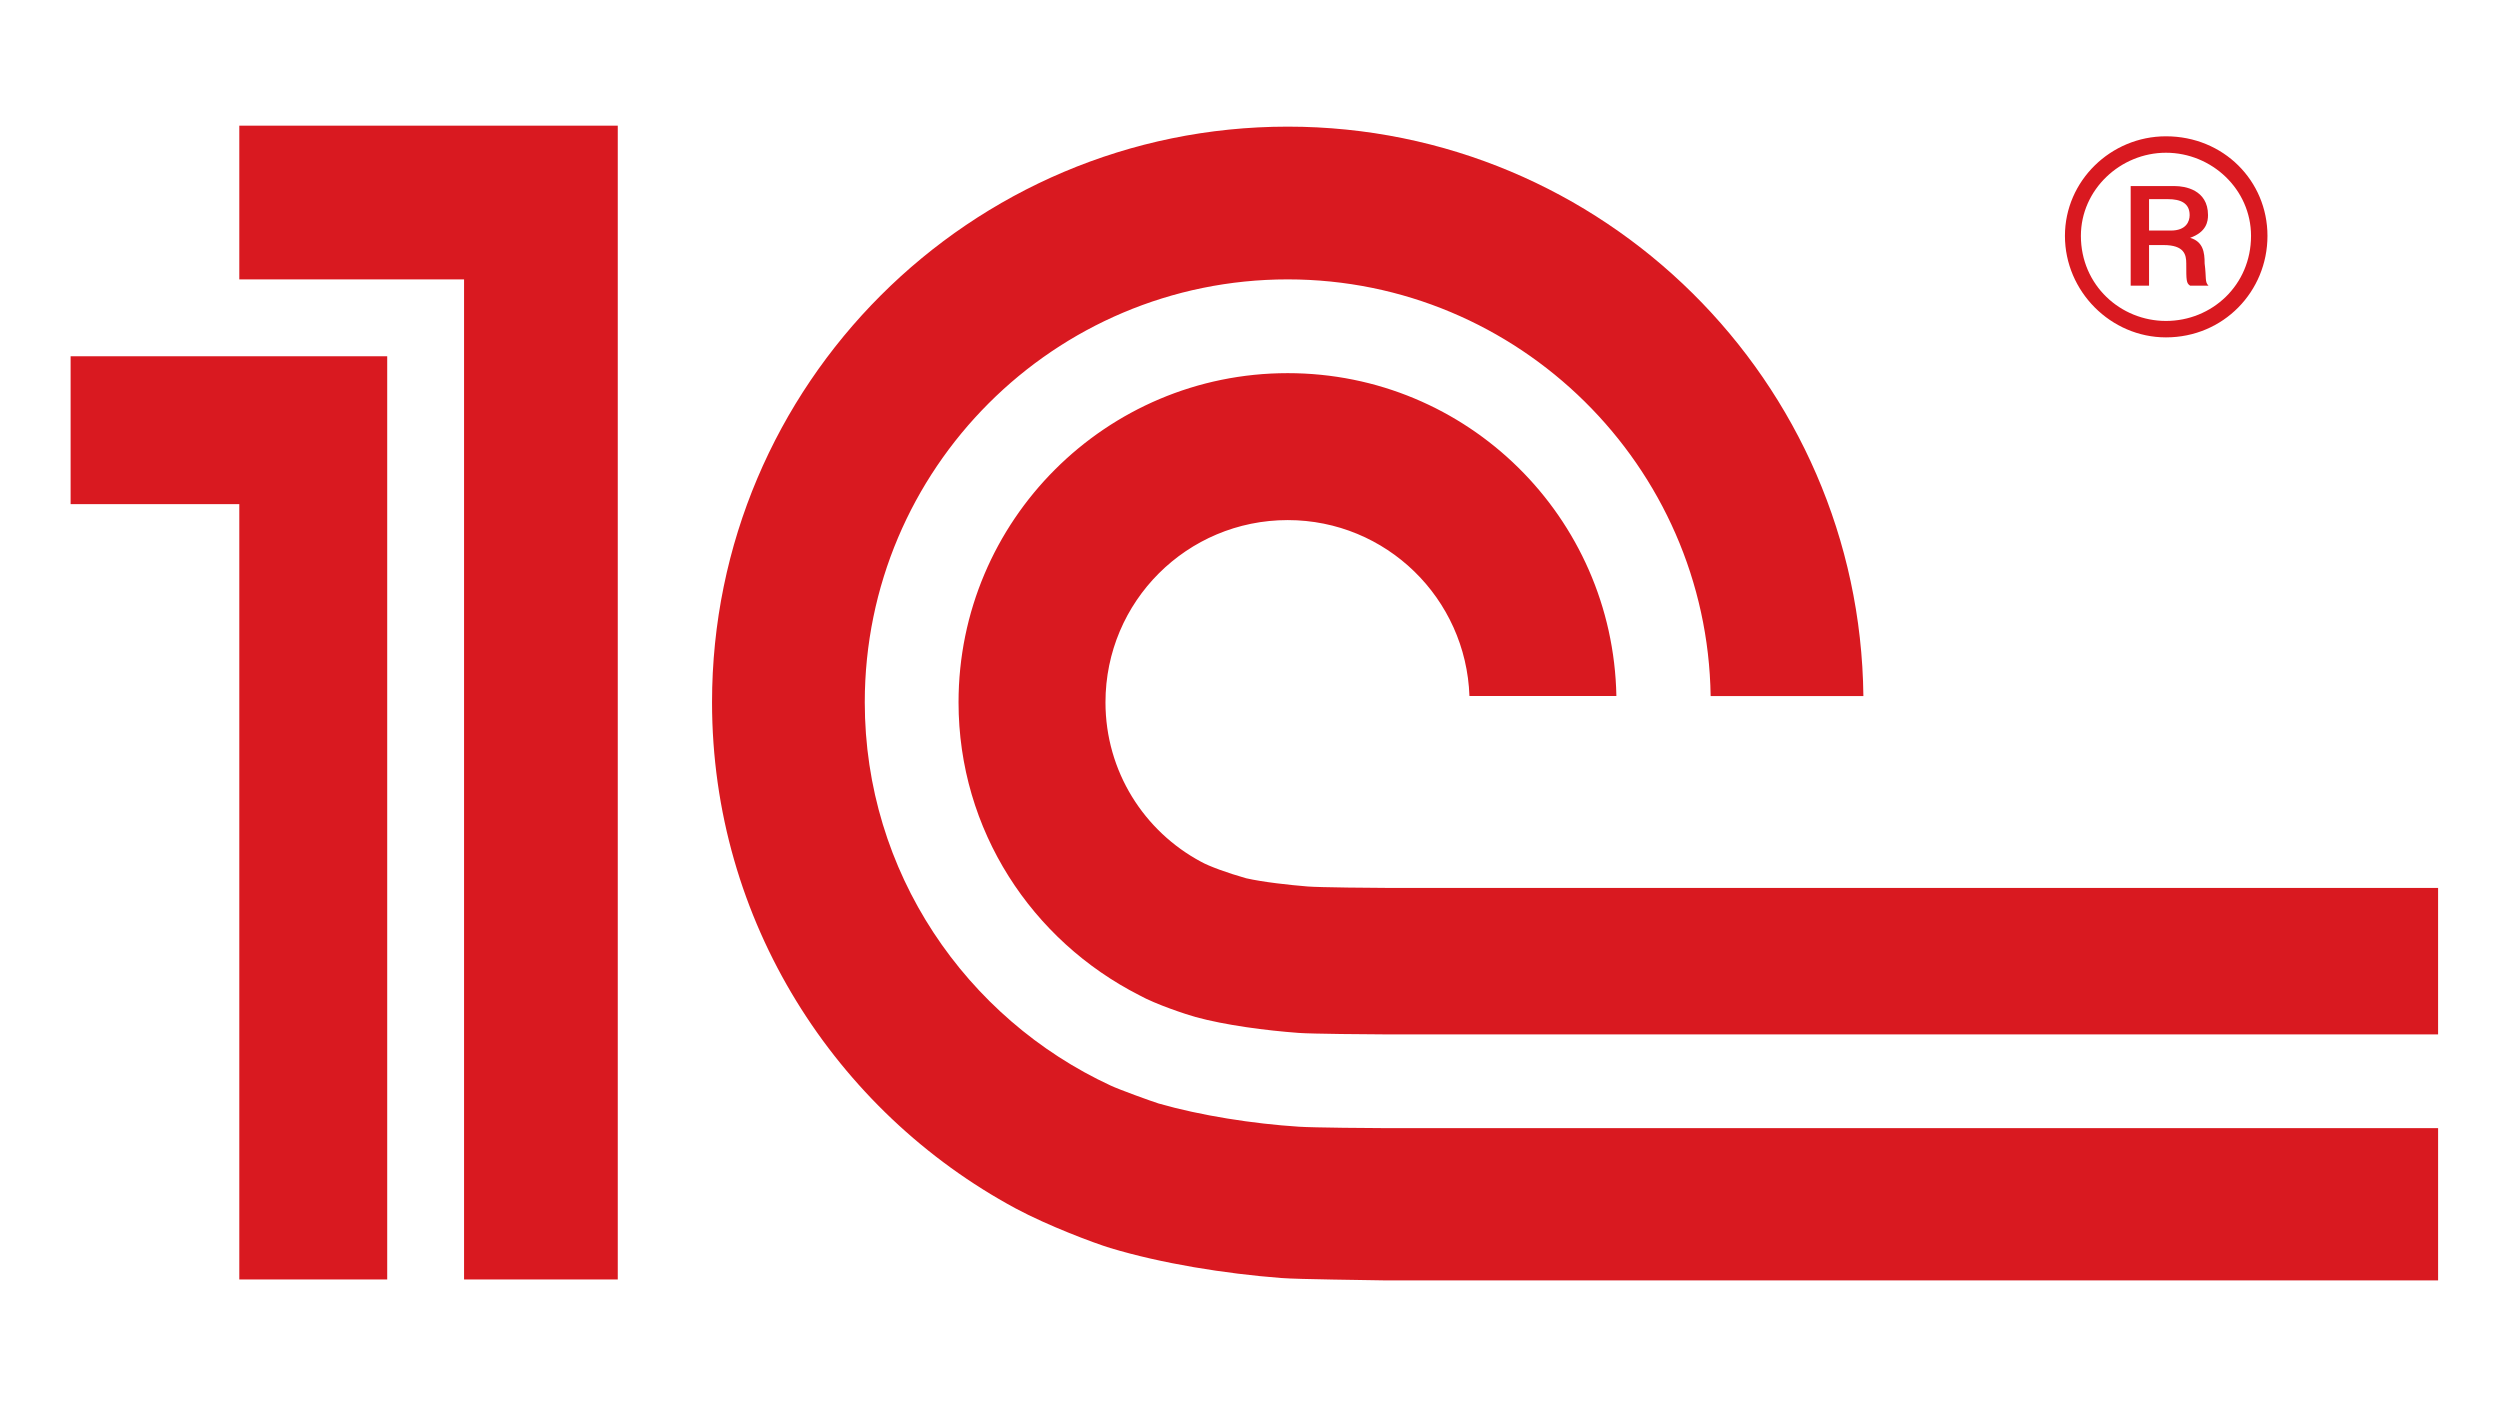 <svg version="1.2" xmlns="http://www.w3.org/2000/svg" viewBox="0 0 516 290" width="173" height="97">
	<title>1c</title>
	<defs>
		<clipPath clipPathUnits="userSpaceOnUse" id="cp1">
			<path d="m-2044.1 4111.3h4637.38v-4637.37h-4637.38z"/>
		</clipPath>
	</defs>
	<style>
		.s0 { fill: #d91920 } 
	</style>
	<g id="g10">
		<g id="g12">
			<g id="Clip-Path: g14" clip-path="url(#cp1)">
				<g id="g14">
					<g id="g20">
						<path id="path22" class="s0" d="m268.1 233.1c-9.4-0.6-20.3-2.3-29-4.8-1.6-0.5-8.2-2.9-9.9-3.7-30-13.9-50.9-44.2-50.9-79.3 0-48.3 39.2-87.5 87.5-87.5 47.8 0 86.8 38.6 87.5 86.2h31.6c-0.7-65.1-53.8-117.8-119.1-117.8-65.7 0-119.1 53.4-119.1 119.1 0 45.2 25.5 84.6 62.8 104.7 6.7 3.6 16.3 7.2 19.6 8.2 10.6 3.2 23.7 5.3 35.3 6.2 3.9 0.3 17.7 0.4 21.7 0.5h217.7v-31.5h-217.3c-2.9 0-15.5-0.1-18.4-0.3zm18.4-49.4c-2.3 0-14.3-0.1-16.6-0.3-3.7-0.3-9.2-0.9-12.7-1.7-3.9-1.1-7.7-2.5-9.3-3.4-11.8-6.3-19.8-18.7-19.8-33 0-20.9 16.9-37.7 37.7-37.7 20.4 0 36.9 16.2 37.6 36.4h30.4c-0.7-37-30.8-66.8-68-66.8-37.6 0-68.1 30.5-68.1 68.1 0 26.5 15.2 49.3 37.4 60.6 3.4 1.9 9.8 4 11.6 4.5 6.2 1.7 14.6 2.8 21.4 3.3 2.6 0.2 14.9 0.3 17.5 0.3h218.2v-30.3zm-159.3 81h-31.8v-206.9h-46.5v-31.8h78.3zm-113.2-191v30.6h34.9v160.4h30.6v-191z"/>
					</g>
					<g id="g24">
						<path id="path26" class="s0" d="m447.5 28.2c-11.4 0-20.9 9.2-20.9 20.6 0 11.5 9.5 21 20.9 21 11.9 0 21-9.5 21-21 0-11.4-9.1-20.6-21-20.6zm0 38.2c-9.4 0-17.6-7.4-17.6-17.6 0-9.6 8.2-17.2 17.6-17.2 9.5 0 17.6 7.6 17.6 17.2 0 10.2-8.1 17.6-17.6 17.6z"/>
					</g>
					<g id="g28">
						<path id="path30" class="s0" d="m455.5 54.5c0-2.3-0.3-4.5-3-5.3 3.4-1.2 3.7-3.4 3.7-4.7 0-5.3-4.9-6-6.8-6h-9.2v20.6h3.8v-8.4h3c4.3 0 4.7 2 4.7 3.8 0 3.5 0 4.1 0.8 4.6h3.8c-0.8-0.8-0.4-1.5-0.8-4.6zm-7-6.8h-4.5v-6.5h3.9c2.6 0 4.5 0.8 4.5 3.3 0 1.3-0.7 3.2-3.9 3.2z"/>
					</g>
				</g>
			</g>
		</g>
	</g>
</svg>